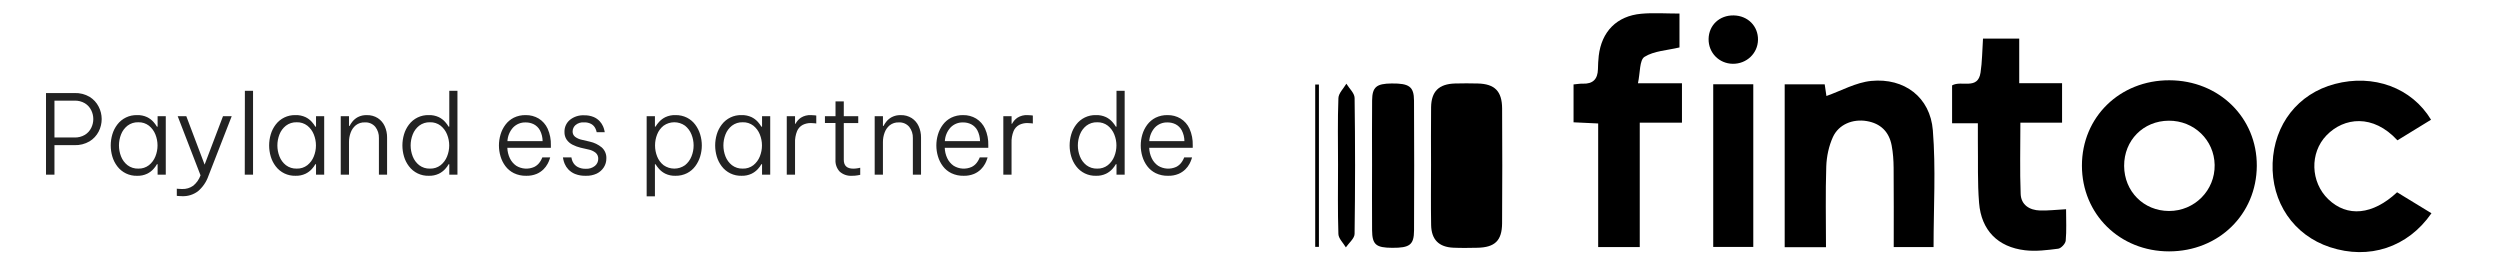 <?xml version="1.0" encoding="utf-8"?>
<!-- Generator: Adobe Illustrator 16.0.0, SVG Export Plug-In . SVG Version: 6.00 Build 0)  -->
<!DOCTYPE svg PUBLIC "-//W3C//DTD SVG 1.1//EN" "http://www.w3.org/Graphics/SVG/1.1/DTD/svg11.dtd">
<svg version="1.1" id="Capa_1" xmlns="http://www.w3.org/2000/svg" xmlns:xlink="http://www.w3.org/1999/xlink" x="0px" y="0px"
	 width="271.938px" height="28.695px" viewBox="0 0 271.938 28.695" enable-background="new 0 0 271.938 28.695"
	 xml:space="preserve">
<g transform="translate(-1012.529 -3770.806)">
	<path fill="#222222" d="M1017.533,3789.806v-8.879h3.101c0.576-0.021,1.146,0.123,1.644,0.414c0.419,0.258,0.759,0.627,0.982,1.066
		c0.216,0.415,0.329,0.876,0.33,1.344c0.001,0.476-0.112,0.945-0.33,1.368c-0.227,0.438-0.568,0.806-0.99,1.062
		c-0.498,0.291-1.067,0.435-1.644,0.414h-2.173v3.211H1017.533z M1020.633,3781.754h-2.181v4.008h2.173
		c0.399,0.014,0.795-0.086,1.14-0.289c0.294-0.181,0.531-0.44,0.684-0.75c0.305-0.608,0.305-1.324,0-1.932
		c-0.152-0.31-0.39-0.569-0.684-0.75c-0.345-0.203-0.74-0.303-1.14-0.288H1020.633z M1027.441,3783.327
		c0.377-0.014,0.751,0.063,1.092,0.222c0.262,0.128,0.496,0.305,0.69,0.522c0.143,0.16,0.269,0.333,0.378,0.516h0.072v-1.14h0.888
		v6.359h-0.888v-1.139h-0.072c-0.105,0.188-0.232,0.362-0.378,0.521c-0.195,0.215-0.43,0.391-0.69,0.518
		c-0.341,0.16-0.715,0.236-1.092,0.223c-0.846,0.025-1.651-0.361-2.16-1.039c-0.241-0.318-0.422-0.678-0.534-1.061
		c-0.231-0.783-0.231-1.617,0-2.401c0.112-0.383,0.293-0.743,0.534-1.062c0.509-0.677,1.314-1.064,2.16-1.038V3783.327z
		 M1027.573,3784.106c-0.423-0.016-0.839,0.116-1.176,0.372c-0.313,0.248-0.556,0.575-0.7,0.948c-0.304,0.772-0.304,1.629,0,2.401
		c0.145,0.372,0.387,0.699,0.7,0.947c0.337,0.256,0.753,0.388,1.176,0.372c0.418,0.015,0.828-0.116,1.158-0.372
		c0.312-0.25,0.553-0.576,0.7-0.947c0.312-0.77,0.312-1.631,0-2.401c-0.147-0.371-0.389-0.698-0.7-0.948
		C1028.401,3784.223,1027.991,3784.091,1027.573,3784.106z M1032.361,3792.146c-0.144,0.001-0.288-0.005-0.432-0.019l-0.168-0.018
		v-0.779l0.186,0.018c0.124,0.012,0.254,0.018,0.391,0.018c0.433,0.018,0.858-0.109,1.212-0.359
		c0.361-0.298,0.635-0.688,0.792-1.129l-2.484-6.432h0.937l1.991,5.268l2-5.268h0.948l-2.54,6.516
		c-0.224,0.643-0.615,1.211-1.134,1.65C1033.57,3791.978,1032.971,3792.167,1032.361,3792.146z M1039.153,3789.806l0.013-9.12h0.888
		v9.12H1039.153z M1044.673,3783.327c0.376-0.014,0.75,0.063,1.092,0.222c0.262,0.128,0.496,0.305,0.689,0.522
		c0.143,0.16,0.27,0.333,0.379,0.516h0.071v-1.14h0.889v6.359h-0.889v-1.139h-0.071c-0.106,0.188-0.233,0.362-0.379,0.521
		c-0.195,0.213-0.429,0.389-0.689,0.516c-0.342,0.16-0.716,0.236-1.092,0.223c-0.847,0.025-1.652-0.361-2.16-1.039
		c-0.241-0.318-0.423-0.678-0.534-1.061c-0.232-0.783-0.232-1.617,0-2.401c0.111-0.384,0.293-0.743,0.534-1.062
		C1043.021,3783.688,1043.827,3783.3,1044.673,3783.327z M1044.805,3784.106c-0.424-0.016-0.839,0.116-1.176,0.372
		c-0.314,0.248-0.556,0.575-0.7,0.948c-0.304,0.772-0.304,1.629,0,2.401c0.145,0.372,0.386,0.699,0.7,0.947
		c0.337,0.256,0.752,0.388,1.176,0.372c0.418,0.015,0.827-0.116,1.158-0.372c0.312-0.25,0.553-0.576,0.699-0.947
		c0.313-0.77,0.313-1.631,0-2.401c-0.146-0.371-0.388-0.698-0.699-0.948C1045.632,3784.223,1045.223,3784.091,1044.805,3784.106z
		 M1049.593,3789.806v-6.359h0.899v1.06h0.061c0.084-0.164,0.185-0.318,0.3-0.462c0.164-0.206,0.368-0.376,0.6-0.5
		c0.301-0.154,0.635-0.229,0.973-0.216c0.423-0.014,0.841,0.099,1.2,0.324c0.327,0.215,0.587,0.519,0.75,0.876
		c0.177,0.391,0.265,0.817,0.258,1.246v4.031h-0.889v-3.982c0.017-0.44-0.121-0.871-0.39-1.219
		c-0.283-0.334-0.708-0.515-1.146-0.486c-0.354-0.016-0.7,0.095-0.979,0.312c-0.255,0.212-0.447,0.488-0.558,0.8
		c-0.119,0.323-0.181,0.663-0.181,1.008v3.567H1049.593z M1059.169,3789.927c-0.847,0.025-1.652-0.361-2.16-1.039
		c-0.241-0.318-0.423-0.678-0.534-1.061c-0.232-0.783-0.232-1.617,0-2.401c0.111-0.384,0.293-0.743,0.534-1.062
		c0.508-0.677,1.313-1.064,2.16-1.038c0.376-0.014,0.75,0.063,1.092,0.222c0.262,0.128,0.496,0.305,0.689,0.522
		c0.143,0.16,0.27,0.333,0.378,0.516h0.072v-3.9h0.888v9.12h-0.888v-1.139h-0.067c-0.106,0.188-0.233,0.362-0.379,0.521
		c-0.195,0.213-0.429,0.389-0.689,0.516C1059.922,3789.864,1059.546,3789.94,1059.169,3789.927z M1059.301,3789.146
		c0.417,0.015,0.827-0.116,1.158-0.372c0.311-0.25,0.552-0.576,0.699-0.947c0.313-0.77,0.313-1.631,0-2.401
		c-0.147-0.371-0.389-0.698-0.699-0.948c-0.331-0.255-0.741-0.387-1.158-0.372c-0.424-0.016-0.839,0.116-1.176,0.372
		c-0.314,0.248-0.556,0.575-0.7,0.948c-0.305,0.772-0.305,1.629,0,2.401c0.145,0.372,0.386,0.699,0.7,0.947
		C1058.462,3789.03,1058.877,3789.162,1059.301,3789.146z M1069.765,3789.927c-0.46,0.012-0.916-0.086-1.332-0.283
		c-0.363-0.178-0.681-0.438-0.924-0.762c-0.241-0.32-0.422-0.682-0.534-1.067c-0.232-0.774-0.232-1.601,0-2.376
		c0.112-0.385,0.293-0.747,0.534-1.068c0.239-0.32,0.55-0.581,0.906-0.762c0.404-0.197,0.85-0.293,1.3-0.282
		c0.495-0.009,0.983,0.12,1.41,0.372c0.425,0.263,0.763,0.646,0.972,1.1c0.254,0.571,0.375,1.193,0.354,1.818v0.264h-4.737
		c0.012,0.391,0.104,0.775,0.27,1.129c0.156,0.332,0.397,0.619,0.7,0.828c0.593,0.365,1.328,0.412,1.962,0.125
		c0.207-0.104,0.39-0.25,0.534-0.432c0.104-0.131,0.192-0.273,0.264-0.426l0.078-0.18h0.853l-0.061,0.199
		c-0.057,0.174-0.129,0.34-0.216,0.5c-0.12,0.221-0.271,0.424-0.45,0.6c-0.217,0.213-0.471,0.383-0.75,0.5
		C1070.538,3789.87,1070.153,3789.938,1069.765,3789.927z M1067.725,3786.159h3.828c-0.004-0.412-0.105-0.817-0.294-1.183
		c-0.151-0.279-0.384-0.507-0.666-0.653c-0.272-0.135-0.572-0.203-0.876-0.2c-0.519-0.021-1.021,0.183-1.38,0.558
		C1067.97,3785.088,1067.754,3785.61,1067.725,3786.159z M1076.257,3789.927c-0.404,0.015-0.807-0.053-1.183-0.201
		c-0.276-0.112-0.525-0.283-0.731-0.5c-0.164-0.175-0.297-0.378-0.391-0.6c-0.068-0.16-0.12-0.328-0.155-0.5l-0.036-0.199h0.924
		l0.036,0.186c0.036,0.154,0.1,0.301,0.186,0.432c0.119,0.182,0.282,0.33,0.475,0.432c0.274,0.139,0.581,0.202,0.888,0.188
		c0.352,0.018,0.697-0.094,0.972-0.313c0.23-0.188,0.363-0.471,0.36-0.768c0.014-0.258-0.096-0.508-0.294-0.672
		c-0.231-0.177-0.5-0.296-0.786-0.349l-0.84-0.192c-0.304-0.074-0.598-0.182-0.876-0.324c-0.254-0.127-0.472-0.314-0.636-0.545
		c-0.167-0.25-0.251-0.546-0.24-0.847c-0.015-0.503,0.202-0.985,0.588-1.308c0.434-0.349,0.98-0.526,1.536-0.5
		c0.359-0.012,0.717,0.052,1.05,0.187c0.25,0.105,0.475,0.263,0.66,0.462c0.148,0.161,0.271,0.345,0.36,0.546
		c0.064,0.146,0.115,0.299,0.149,0.456l0.036,0.186h-0.876l-0.042-0.162c-0.038-0.131-0.095-0.256-0.168-0.372
		c-0.103-0.157-0.243-0.285-0.408-0.372c-0.235-0.119-0.498-0.174-0.762-0.162c-0.338-0.027-0.672,0.081-0.93,0.3
		c-0.193,0.175-0.305,0.423-0.307,0.684c-0.009,0.229,0.091,0.447,0.271,0.588c0.219,0.162,0.471,0.271,0.737,0.324l0.853,0.199
		c0.48,0.102,0.93,0.318,1.308,0.631c0.341,0.305,0.524,0.748,0.5,1.205c0.003,0.336-0.091,0.664-0.27,0.949
		c-0.188,0.295-0.454,0.533-0.769,0.689C1077.076,3789.858,1076.667,3789.942,1076.257,3789.927z M1082.869,3792.159v-8.713h0.9
		v1.14h0.06c0.113-0.186,0.244-0.361,0.391-0.522c0.195-0.214,0.43-0.389,0.689-0.516c0.342-0.159,0.716-0.235,1.093-0.222
		c0.437-0.01,0.869,0.087,1.26,0.282c0.352,0.181,0.657,0.439,0.894,0.756c0.238,0.32,0.419,0.68,0.534,1.062
		c0.24,0.782,0.24,1.618,0,2.401c-0.115,0.381-0.296,0.74-0.534,1.061c-0.236,0.317-0.542,0.576-0.894,0.756
		c-0.391,0.195-0.823,0.293-1.26,0.283c-0.377,0.014-0.751-0.063-1.093-0.223c-0.261-0.127-0.495-0.305-0.689-0.521
		c-0.144-0.162-0.273-0.334-0.391-0.516h-0.06v3.492H1082.869z M1083.781,3786.626c-0.001,0.412,0.077,0.818,0.229,1.201
		c0.145,0.372,0.386,0.699,0.7,0.947c0.698,0.496,1.635,0.496,2.334,0c0.311-0.25,0.552-0.576,0.699-0.947
		c0.313-0.77,0.313-1.631,0-2.401c-0.147-0.371-0.389-0.698-0.699-0.948c-0.699-0.497-1.636-0.497-2.334,0
		c-0.314,0.248-0.556,0.575-0.7,0.948C1083.858,3785.808,1083.78,3786.216,1083.781,3786.626z M1093.189,3783.327
		c0.377-0.014,0.751,0.063,1.092,0.222c0.262,0.128,0.496,0.305,0.69,0.522c0.143,0.16,0.269,0.333,0.378,0.516h0.072v-1.14h0.888
		v6.359h-0.888v-1.139h-0.072c-0.105,0.188-0.232,0.362-0.378,0.521c-0.195,0.213-0.43,0.389-0.69,0.516
		c-0.341,0.16-0.715,0.236-1.092,0.223c-0.846,0.025-1.651-0.361-2.16-1.039c-0.241-0.318-0.422-0.678-0.534-1.061
		c-0.231-0.783-0.231-1.617,0-2.401c0.113-0.384,0.296-0.744,0.538-1.062c0.509-0.677,1.314-1.064,2.16-1.038H1093.189z
		 M1093.321,3784.106c-0.423-0.016-0.839,0.116-1.176,0.372c-0.313,0.248-0.556,0.575-0.7,0.948c-0.304,0.772-0.304,1.629,0,2.401
		c0.145,0.372,0.387,0.699,0.7,0.947c0.337,0.256,0.753,0.388,1.176,0.372c0.418,0.015,0.827-0.116,1.158-0.372
		c0.312-0.25,0.553-0.576,0.7-0.947c0.312-0.77,0.312-1.631,0-2.401c-0.147-0.371-0.389-0.698-0.7-0.948
		C1094.148,3784.223,1093.739,3784.091,1093.321,3784.106z M1098.109,3789.806v-6.359h0.9v0.828h0.048
		c0.138-0.267,0.34-0.496,0.588-0.666c0.329-0.206,0.713-0.304,1.1-0.282c0.134-0.001,0.268,0.007,0.4,0.023l0.174,0.024v0.864
		l-0.186-0.024c-0.136-0.017-0.271-0.024-0.408-0.024c-0.306-0.004-0.608,0.064-0.882,0.2c-0.274,0.148-0.491,0.385-0.612,0.672
		c-0.165,0.409-0.241,0.849-0.222,1.29v3.453H1098.109z M1105.209,3789.927c-0.491,0.035-0.977-0.129-1.345-0.457
		c-0.32-0.348-0.485-0.811-0.456-1.283v-4h-1.147v-0.74h1.151v-1.608h0.9v1.608h1.572v0.744h-1.572v4c0,0.641,0.344,0.96,1.032,0.96
		c0.171,0.001,0.342-0.016,0.51-0.048l0.246-0.049v0.77l-0.271,0.053c-0.203,0.037-0.41,0.055-0.617,0.051H1105.209z
		 M1107.673,3789.806v-6.359h0.899v1.06h0.061c0.084-0.164,0.185-0.318,0.3-0.462c0.164-0.206,0.368-0.376,0.6-0.5
		c0.301-0.154,0.635-0.229,0.973-0.216c0.423-0.014,0.841,0.099,1.199,0.324c0.328,0.215,0.588,0.519,0.75,0.876
		c0.178,0.392,0.266,0.818,0.259,1.248v4.029h-0.889v-3.982c0.016-0.439-0.123-0.87-0.392-1.217
		c-0.283-0.334-0.709-0.515-1.146-0.486c-0.353-0.016-0.699,0.095-0.978,0.312c-0.255,0.212-0.447,0.488-0.558,0.8
		c-0.119,0.323-0.181,0.664-0.181,1.009v3.564H1107.673z M1117.345,3789.927c-0.46,0.012-0.916-0.086-1.332-0.283
		c-0.364-0.178-0.681-0.438-0.924-0.762c-0.241-0.32-0.422-0.682-0.534-1.067c-0.232-0.774-0.232-1.601,0-2.376
		c0.112-0.385,0.293-0.747,0.534-1.068c0.239-0.32,0.55-0.581,0.905-0.762c0.405-0.197,0.851-0.293,1.301-0.282
		c0.495-0.009,0.983,0.12,1.409,0.372c0.426,0.263,0.764,0.646,0.973,1.1c0.254,0.571,0.375,1.193,0.354,1.818v0.264h-4.737
		c0.012,0.391,0.104,0.775,0.27,1.129c0.155,0.332,0.397,0.619,0.7,0.828c0.592,0.365,1.327,0.412,1.962,0.125
		c0.207-0.104,0.39-0.25,0.534-0.432c0.104-0.131,0.192-0.273,0.264-0.426l0.078-0.18h0.852l-0.06,0.199
		c-0.057,0.174-0.129,0.34-0.216,0.5c-0.12,0.221-0.271,0.424-0.45,0.6c-0.217,0.213-0.471,0.383-0.75,0.5
		C1118.118,3789.87,1117.732,3789.938,1117.345,3789.927z M1115.305,3786.159h3.828c-0.005-0.412-0.105-0.817-0.294-1.183
		c-0.151-0.279-0.384-0.507-0.666-0.653c-0.272-0.135-0.572-0.203-0.876-0.2c-0.519-0.021-1.021,0.183-1.38,0.558
		C1115.55,3785.088,1115.334,3785.61,1115.305,3786.159z M1121.666,3789.806v-6.359h0.899v0.828h0.048
		c0.138-0.267,0.34-0.496,0.588-0.666c0.329-0.206,0.714-0.304,1.101-0.282c0.134-0.001,0.268,0.007,0.399,0.023l0.175,0.024v0.864
		l-0.192-0.024c-0.136-0.017-0.271-0.024-0.408-0.024c-0.306-0.004-0.608,0.064-0.882,0.2c-0.274,0.148-0.49,0.385-0.612,0.672
		c-0.165,0.409-0.24,0.849-0.222,1.29v3.453H1121.666z M1131.745,3789.927c-0.846,0.025-1.651-0.361-2.159-1.039
		c-0.241-0.318-0.423-0.678-0.534-1.061c-0.232-0.783-0.232-1.617,0-2.401c0.111-0.384,0.293-0.743,0.534-1.062
		c0.508-0.677,1.313-1.064,2.159-1.038c0.377-0.014,0.751,0.063,1.093,0.222c0.261,0.128,0.495,0.305,0.689,0.522
		c0.143,0.16,0.27,0.333,0.378,0.516h0.072v-3.9h0.888v9.12h-0.888v-1.139h-0.072c-0.105,0.188-0.232,0.362-0.378,0.521
		c-0.195,0.213-0.43,0.389-0.689,0.516C1132.496,3789.864,1132.122,3789.94,1131.745,3789.927L1131.745,3789.927z
		 M1131.877,3789.146c0.417,0.015,0.827-0.116,1.157-0.372c0.312-0.25,0.553-0.576,0.7-0.947c0.313-0.77,0.313-1.631,0-2.401
		c-0.147-0.371-0.389-0.698-0.7-0.948c-0.33-0.255-0.74-0.387-1.157-0.372c-0.424-0.016-0.839,0.116-1.177,0.372
		c-0.313,0.248-0.555,0.575-0.699,0.948c-0.305,0.772-0.305,1.629,0,2.401c0.145,0.372,0.386,0.699,0.699,0.947
		C1131.039,3789.03,1131.454,3789.162,1131.877,3789.146z M1139.577,3789.927c-0.46,0.012-0.916-0.086-1.332-0.283
		c-0.363-0.178-0.68-0.438-0.924-0.762c-0.24-0.32-0.421-0.682-0.534-1.067c-0.231-0.774-0.231-1.601,0-2.376
		c0.113-0.385,0.294-0.747,0.534-1.068c0.241-0.321,0.554-0.583,0.912-0.764c0.404-0.197,0.851-0.292,1.3-0.28
		c0.496-0.009,0.983,0.12,1.41,0.372c0.426,0.263,0.764,0.646,0.973,1.1c0.254,0.571,0.374,1.193,0.354,1.818v0.264h-4.736
		c0.012,0.391,0.104,0.775,0.271,1.129c0.155,0.332,0.397,0.619,0.7,0.828c0.592,0.365,1.327,0.412,1.962,0.125
		c0.207-0.104,0.389-0.25,0.534-0.432c0.104-0.131,0.192-0.273,0.264-0.426l0.078-0.18h0.852l-0.06,0.199
		c-0.058,0.174-0.13,0.34-0.216,0.5c-0.12,0.221-0.271,0.424-0.45,0.6c-0.217,0.213-0.471,0.383-0.75,0.5
		c-0.36,0.147-0.748,0.217-1.137,0.203H1139.577z M1137.537,3786.159h3.828c-0.004-0.412-0.104-0.817-0.294-1.183
		c-0.151-0.279-0.383-0.507-0.666-0.653c-0.271-0.135-0.572-0.203-0.876-0.2c-0.519-0.021-1.021,0.183-1.38,0.558
		c-0.365,0.409-0.58,0.931-0.607,1.479H1137.537z"/>
	<g transform="translate(1156.511 3770.806)">
		<g>
			<path fill-rule="evenodd" clip-rule="evenodd" d="M91.966,27.344c-5.369,0.005-9.485-4.041-9.486-9.328
				c-0.001-5.277,4.121-9.298,9.52-9.284c5.396,0.014,9.534,4.072,9.502,9.316C101.468,23.323,97.352,27.337,91.966,27.344z
				 M91.923,13.129c-2.772,0.019-4.863,2.137-4.852,4.915c0.013,2.777,2.124,4.9,4.881,4.906c2.781,0.006,5.01-2.241,4.965-5.006
				C96.874,15.233,94.673,13.111,91.923,13.129z"/>
			<path fill-rule="evenodd" clip-rule="evenodd" d="M54.64,26.886c-1.662,0-3.049,0-4.492,0c0-5.938,0-11.781,0-17.716
				c1.453,0,2.837,0,4.352,0c0.077,0.519,0.159,1.071,0.188,1.272c1.601-0.562,3.202-1.476,4.876-1.64
				c3.607-0.351,6.413,1.78,6.7,5.369c0.334,4.176,0.078,8.396,0.078,12.703c-1.345,0-2.763,0-4.333,0
				c0-2.913,0.015-5.761-0.011-8.606c-0.007-0.818-0.061-1.649-0.214-2.45c-0.283-1.485-1.203-2.396-2.714-2.649
				c-1.516-0.253-3.042,0.354-3.677,1.74c-0.446,0.978-0.686,2.121-0.722,3.2C54.575,21.002,54.64,23.898,54.64,26.886z"/>
			<path fill-rule="evenodd" clip-rule="evenodd" d="M120.501,23.197c-2.587,3.729-6.801,5.084-11.035,3.691
				c-3.954-1.299-6.401-4.886-6.243-9.143c0.159-4.229,2.771-7.557,6.762-8.611c4.209-1.113,8.363,0.399,10.471,3.888
				c-1.224,0.751-2.449,1.501-3.656,2.242c-2.654-2.887-5.812-2.506-7.712-0.546c-1.855,1.913-1.741,5.096,0.187,6.952
				c2.061,1.984,4.831,1.725,7.487-0.755C117.967,21.652,119.193,22.399,120.501,23.197z"/>
			<path fill-rule="evenodd" clip-rule="evenodd" d="M38.704,1.475c0,1.583,0,2.73,0,3.685c-1.353,0.323-2.767,0.373-3.804,1.023
				c-0.554,0.347-0.462,1.728-0.714,2.877c1.762,0,3.231,0,4.788,0c0,1.514,0,2.837,0,4.282c-1.513,0-2.949,0-4.591,0
				c0,2.326,0,4.536,0,6.745c0,2.227,0,4.451,0,6.785c-1.515,0-2.936,0-4.523,0c0-4.494,0-8.931,0-13.442
				c-0.97-0.046-1.776-0.083-2.678-0.126c0-1.379,0-2.704,0-4.12c0.37-0.033,0.697-0.095,1.021-0.083
				c1.097,0.037,1.604-0.505,1.632-1.572c0.013-0.483,0.029-0.97,0.085-1.45c0.311-2.649,1.964-4.342,4.625-4.583
				C35.878,1.375,37.232,1.475,38.704,1.475z"/>
			<path fill-rule="evenodd" clip-rule="evenodd" d="M80.755,22.758c0,1.214,0.063,2.325-0.039,3.42
				c-0.031,0.328-0.502,0.834-0.819,0.875c-1.194,0.153-2.425,0.31-3.608,0.17c-2.956-0.347-4.754-2.171-4.996-5.142
				c-0.182-2.216-0.1-4.452-0.132-6.68c-0.008-0.62-0.001-1.239-0.001-1.99c-0.988,0-1.84,0-2.804,0c0-1.456,0-2.783,0-4.122
				c1.008-0.584,2.801,0.538,3.095-1.389c0.181-1.186,0.181-2.399,0.268-3.7c1.293,0,2.527,0,3.94,0c0,1.526,0,3.094,0,4.852
				c1.635,0,3.104,0,4.66,0c0,1.519,0,2.842,0,4.289c-1.509,0-2.947,0-4.534,0c0,2.667-0.068,5.218,0.031,7.761
				c0.047,1.185,0.961,1.762,2.106,1.795C78.789,22.923,79.658,22.817,80.755,22.758z"/>
			<path fill-rule="evenodd" clip-rule="evenodd" d="M11.679,17.928c-0.001-2.083-0.021-4.166,0.006-6.249
				c0.023-1.743,0.852-2.547,2.611-2.597c0.823-0.023,1.648-0.02,2.471,0c1.836,0.046,2.633,0.835,2.644,2.715
				c0.022,4.166,0.027,8.333-0.003,12.499c-0.014,1.883-0.79,2.614-2.685,2.654c-0.872,0.019-1.746,0.033-2.616-0.006
				c-1.577-0.07-2.39-0.879-2.418-2.477C11.65,22.289,11.679,20.108,11.679,17.928z"/>
			<path fill-rule="evenodd" clip-rule="evenodd" d="M42.374,9.167c1.482,0,2.866,0,4.358,0c0,5.899,0,11.737,0,17.696
				c-1.402,0-2.825,0-4.358,0C42.374,21.01,42.374,15.175,42.374,9.167z"/>
			<path fill-rule="evenodd" clip-rule="evenodd" d="M5.263,17.902c0-2.329-0.018-4.656,0.007-6.983
				c0.016-1.458,0.473-1.826,2.134-1.84c1.898-0.017,2.416,0.342,2.424,1.865c0.025,4.704,0.024,9.409,0.003,14.113
				c-0.007,1.575-0.468,1.909-2.376,1.899c-1.771-0.01-2.176-0.348-2.188-1.926C5.248,22.654,5.263,20.278,5.263,17.902z"/>
			<path fill-rule="evenodd" clip-rule="evenodd" d="M1.563,17.916c0-2.417-0.053-4.837,0.041-7.251
				c0.021-0.53,0.563-1.041,0.865-1.56c0.313,0.517,0.889,1.028,0.896,1.549c0.068,4.93,0.068,9.863-0.002,14.793
				c-0.008,0.491-0.618,0.975-0.948,1.461c-0.284-0.482-0.797-0.959-0.813-1.452C1.519,22.946,1.563,20.43,1.563,17.916z"/>
			<path fill-rule="evenodd" clip-rule="evenodd" d="M47.244,4.341c-0.027,1.466-1.239,2.616-2.74,2.598
				c-1.495-0.017-2.653-1.202-2.633-2.694c0.021-1.502,1.184-2.597,2.729-2.568C46.141,1.704,47.272,2.845,47.244,4.341z"/>
			<path fill-rule="evenodd" clip-rule="evenodd" d="M-0.517,9.196c0,5.886,0,11.773,0,17.659c-0.135,0-0.27,0-0.403,0
				c0-5.886,0-11.773,0-17.66C-0.787,9.195-0.652,9.196-0.517,9.196z"/>
		</g>
	</g>
</g>
</svg>
